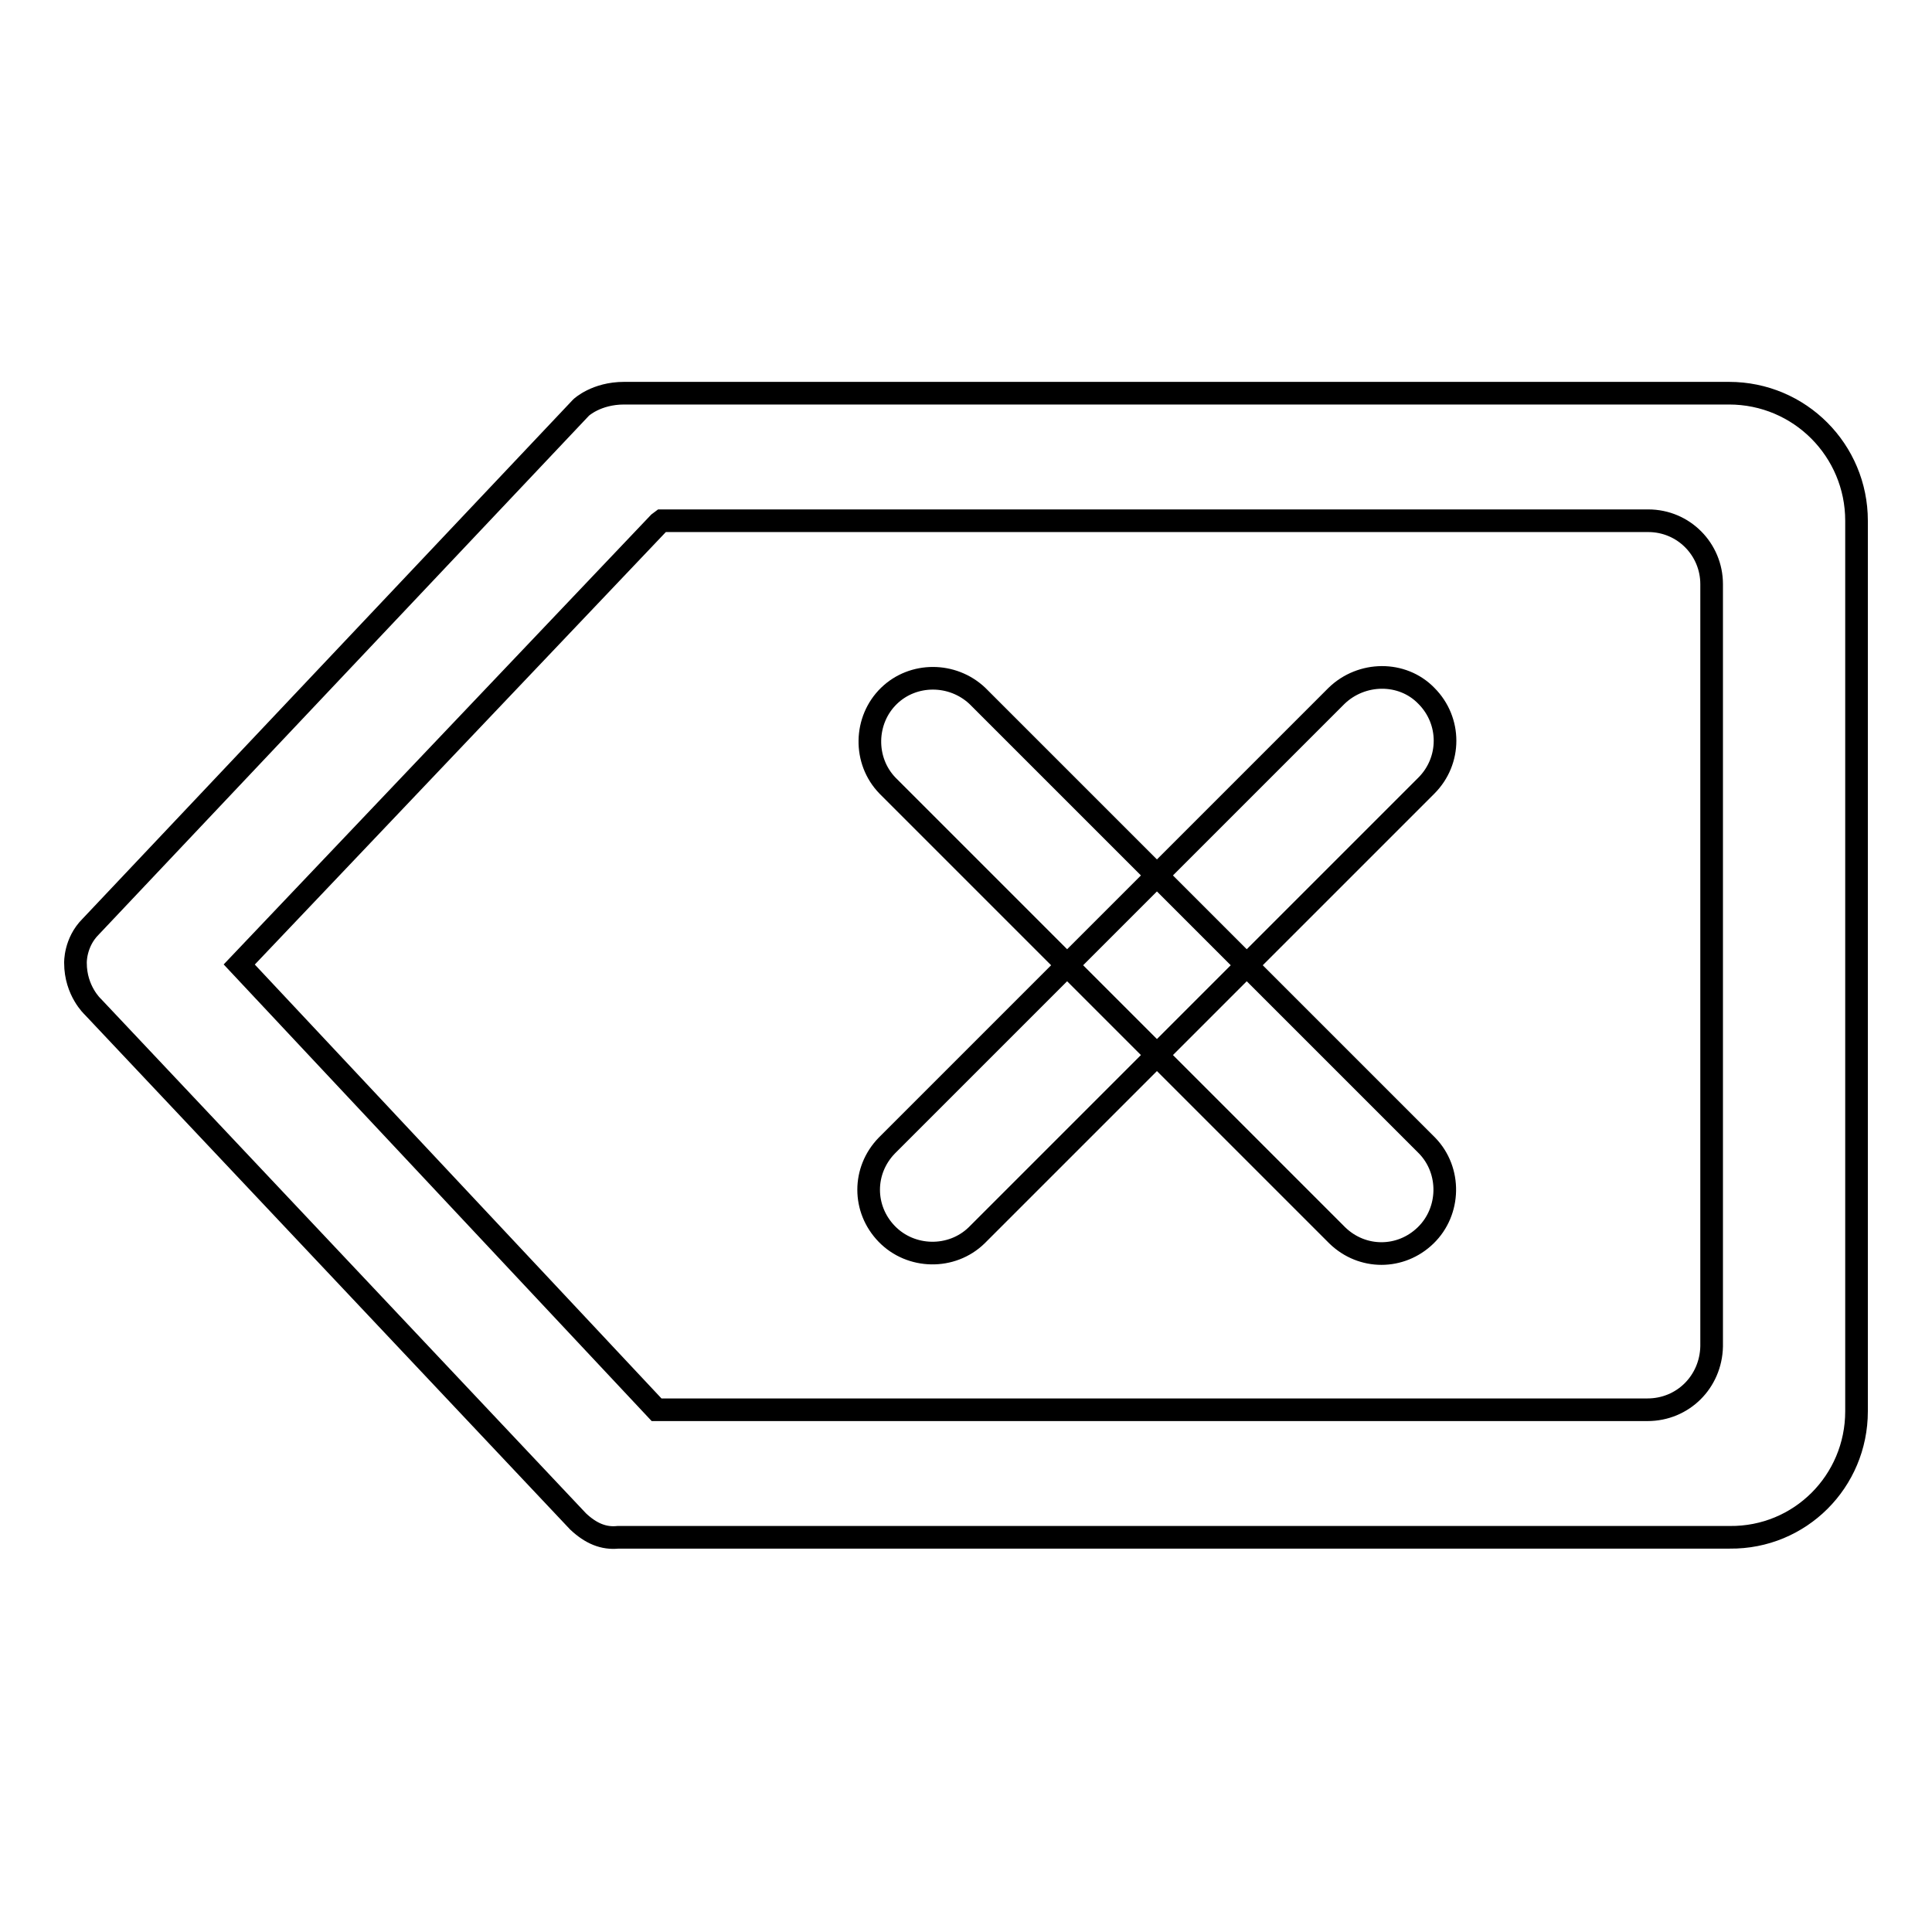 <?xml version="1.0" encoding="utf-8"?>
<!-- Svg Vector Icons : http://www.onlinewebfonts.com/icon -->
<!DOCTYPE svg PUBLIC "-//W3C//DTD SVG 1.1//EN" "http://www.w3.org/Graphics/SVG/1.1/DTD/svg11.dtd">
<svg version="1.1" xmlns="http://www.w3.org/2000/svg" xmlns:xlink="http://www.w3.org/1999/xlink" x="0px" y="0px" viewBox="0 0 256 256" enable-background="new 0 0 256 256" xml:space="preserve">
<g> <path stroke-width="3" fill-opacity="0" stroke="#000000"  d="M246,187V69c0-9.3-7.5-16.9-16.9-16.9H82.7c-3.7,0-5.7,1.9-5.7,1.9l-65,68.8c-2.1,2.1-2,4.8-2,4.8 c0,3.7,2.3,5.8,2.3,5.8l64.3,68.2c1.7,1.6,3.4,2.3,5.3,2.1h147.3C238.5,203.8,246,196.3,246,187L246,187z M189,92.2 c3.3,3.3,3.3,8.6,0,11.9c0,0,0,0,0,0l-59.6,59.6c-3.3,3.2-8.7,3.1-11.9-0.2c-3.2-3.3-3.2-8.4,0-11.7l59.6-59.6 C180.4,89,185.8,88.9,189,92.2C189,92.2,189,92.2,189,92.2L189,92.2z M129.5,92.2l59.6,59.6c3.2,3.3,3.1,8.7-0.2,11.9 c-3.3,3.2-8.4,3.2-11.7,0l-59.6-59.6c-3.2-3.3-3.1-8.7,0.2-11.9C121,89.1,126.2,89.1,129.5,92.2L129.5,92.2z M218.3,186.8H87 l-55.3-59l55.6-58.5l0.4-0.3h130.7c4.7,0,8.4,3.8,8.4,8.4v101C226.7,183.1,223,186.8,218.3,186.8z"/></g>
</svg>